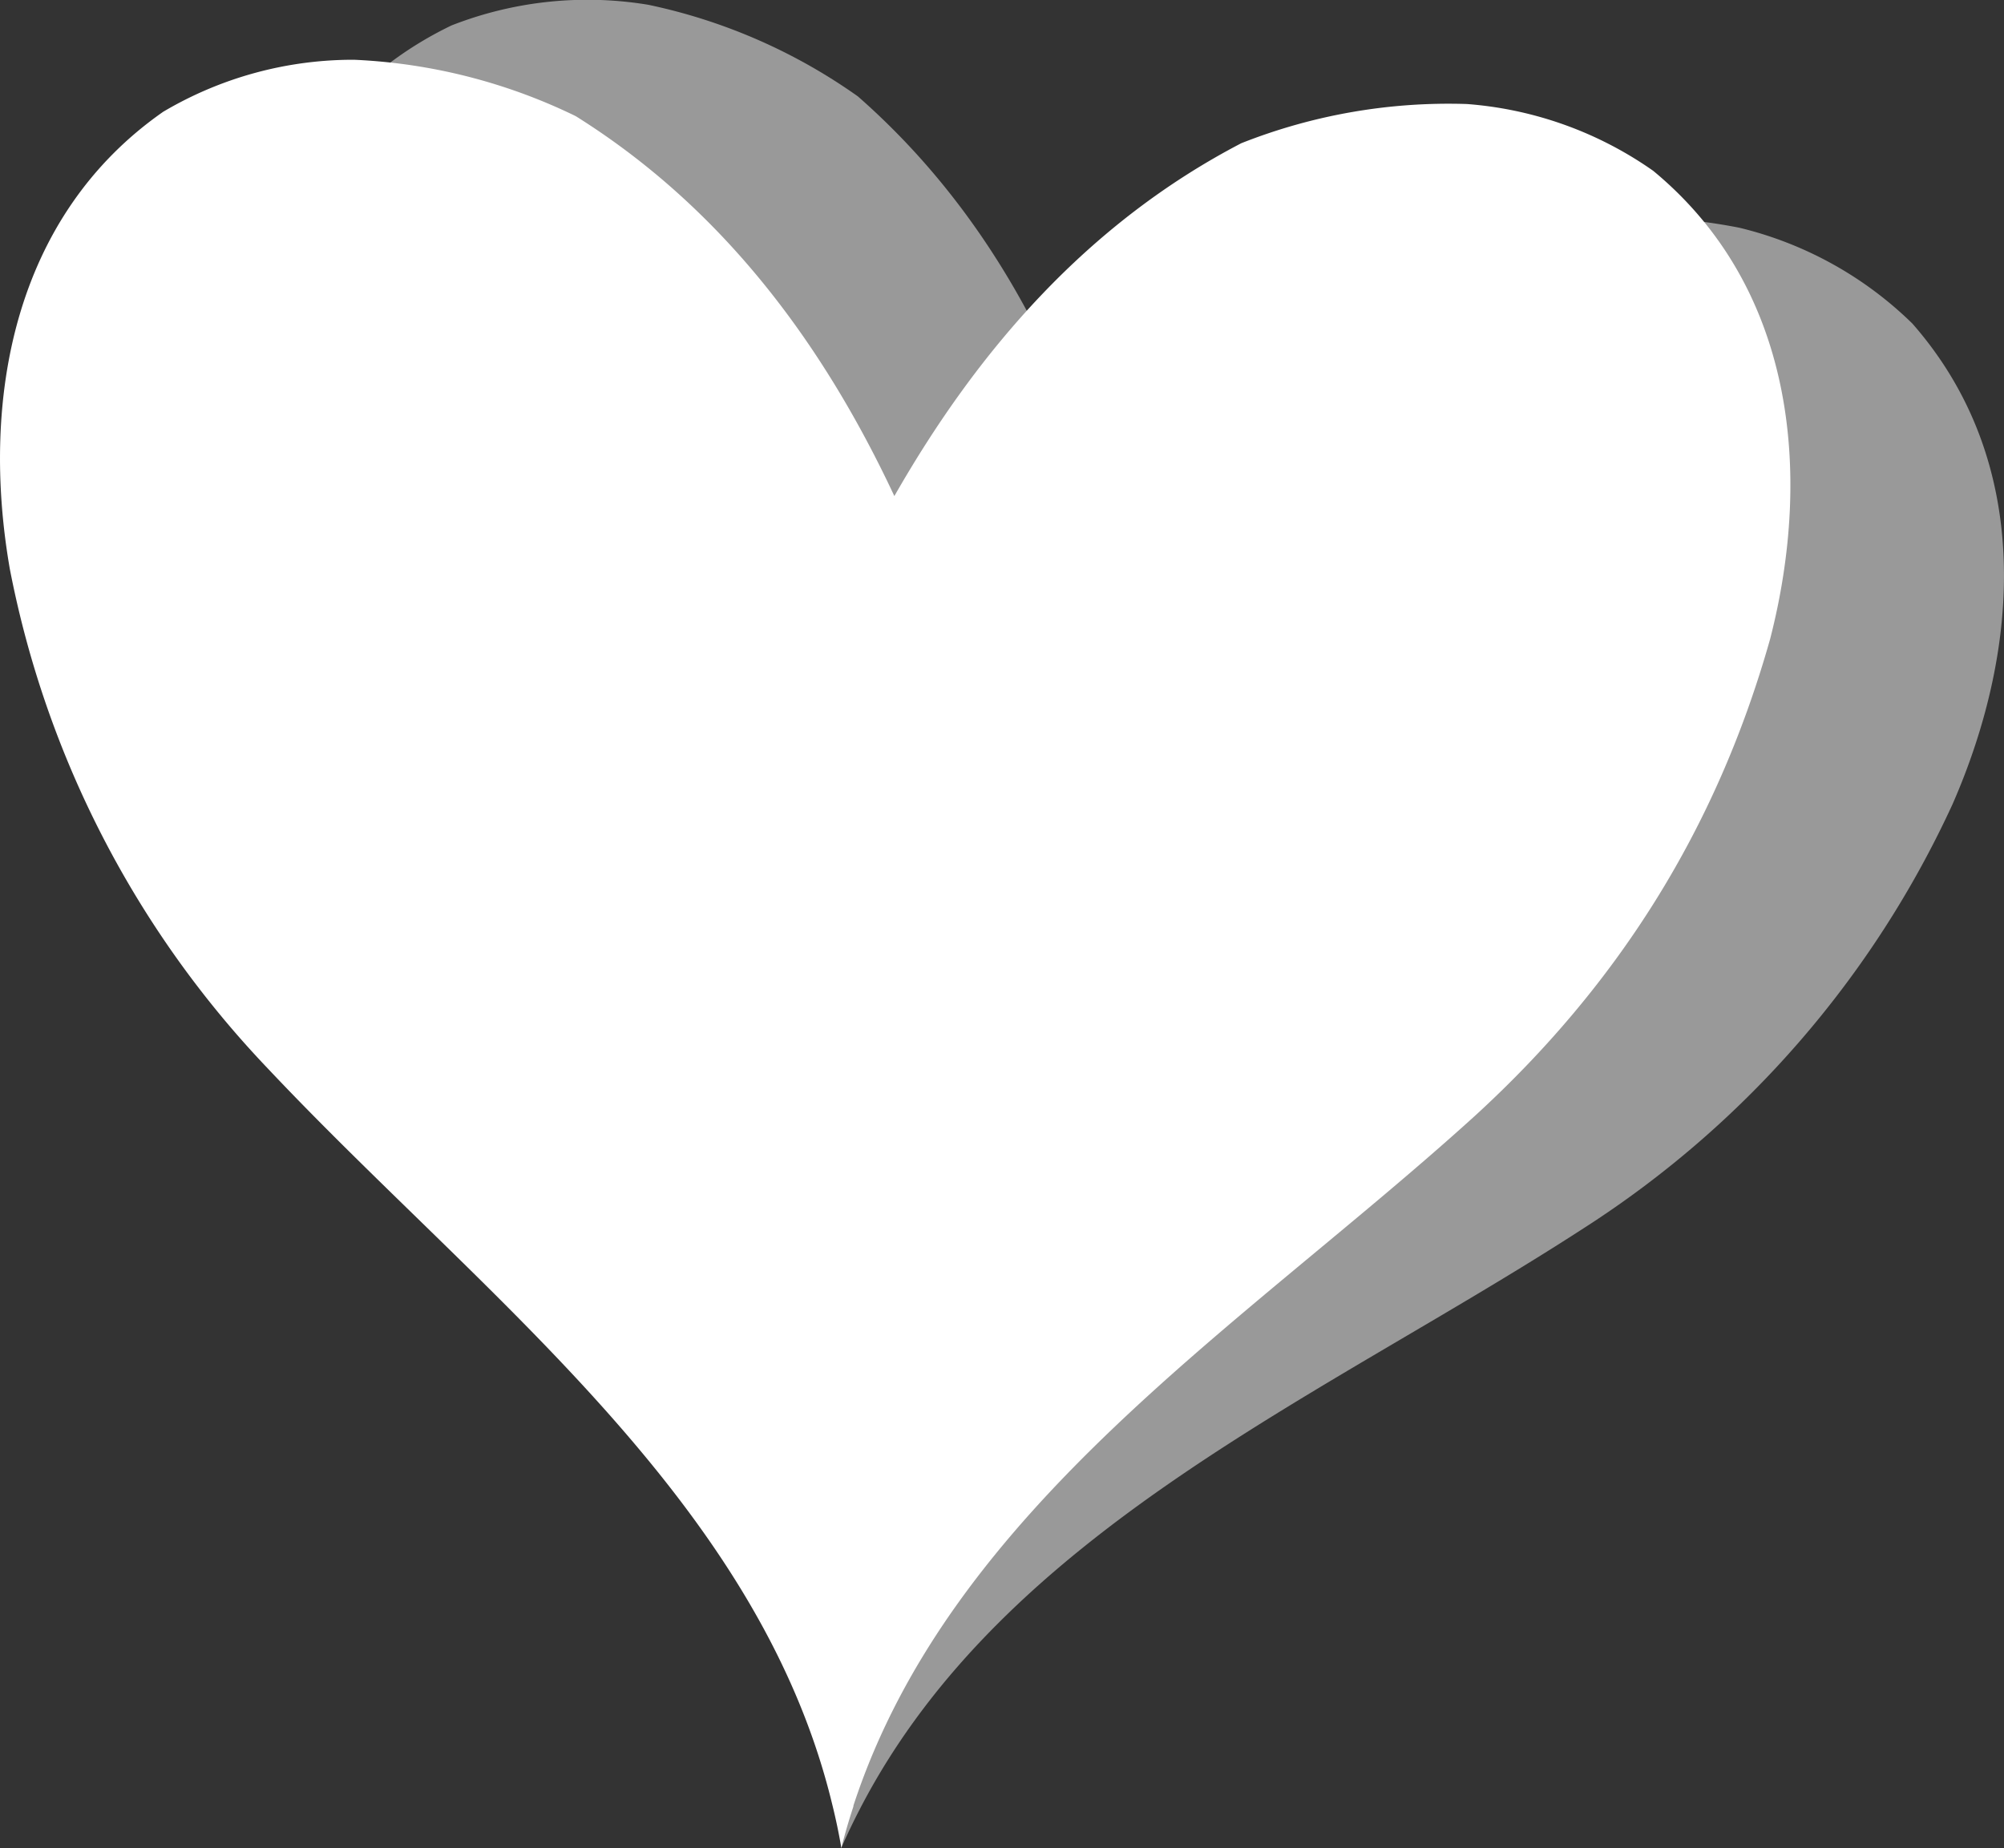 <svg id="Layer_1" data-name="Layer 1" xmlns="http://www.w3.org/2000/svg" viewBox="0 0 284.28 262.26"><rect x="0" y="0" width="284.28" height="262.26" fill="#333333" stroke="none"/><defs><style>.cls-1{fill:#ffffffa7;}.cls-2{fill:#ffffffa7;opacity:0.5;}</style></defs><title>applogo</title><path class="cls-1" d="M917.54,435.71c-4.17-24,.49-50,21.76-64.85a52.88,52.88,0,0,1,27.09-7.38,79.8,79.8,0,0,1,31.43,8c20.76,13,35,32.12,45.2,53.91,11.91-20.87,27.56-38.79,49.22-50.07a79.88,79.88,0,0,1,32-5.56,52.85,52.85,0,0,1,26.43,9.48c20,16.51,22.64,42.8,16.6,66.37-7.66,27.23-21.82,49.39-42,67.82-32.69,29.64-74.19,55.4-88.06,97.79h0a.49.49,0,0,1,0,.11q-.95,2.88-1.71,5.87-.54-3.15-1.3-6.2v0c-10.49-43.35-49.84-72.29-80.09-104.42A141.64,141.64,0,0,1,917.54,435.71Z" transform="translate(-916.15 -355)"/><path class="cls-2" d="M948.29,419.11c-.26-24.33,8.53-49.25,31.91-60.5a52.85,52.85,0,0,1,27.92-2.93,79.64,79.64,0,0,1,29.73,13c18.4,16.15,29.34,37.32,35.94,60.48,15.11-18.69,33.44-33.86,56.63-41.51a79.8,79.8,0,0,1,32.45-.34,52.74,52.74,0,0,1,24.56,13.6c17.13,19.52,15.47,45.89,5.71,68.18a141.81,141.81,0,0,1-52.34,60.19c-37,24-82.13,42.74-102.64,82.35h0a.31.31,0,0,1-.05.1c-.94,1.8-1.81,3.64-2.64,5.52,0-2.13-.11-4.24-.28-6.33v0c-3.38-44.47-37.57-79.36-62.25-115.94A141.68,141.68,0,0,1,948.29,419.11Z" transform="translate(-916.15 -355)"/></svg>